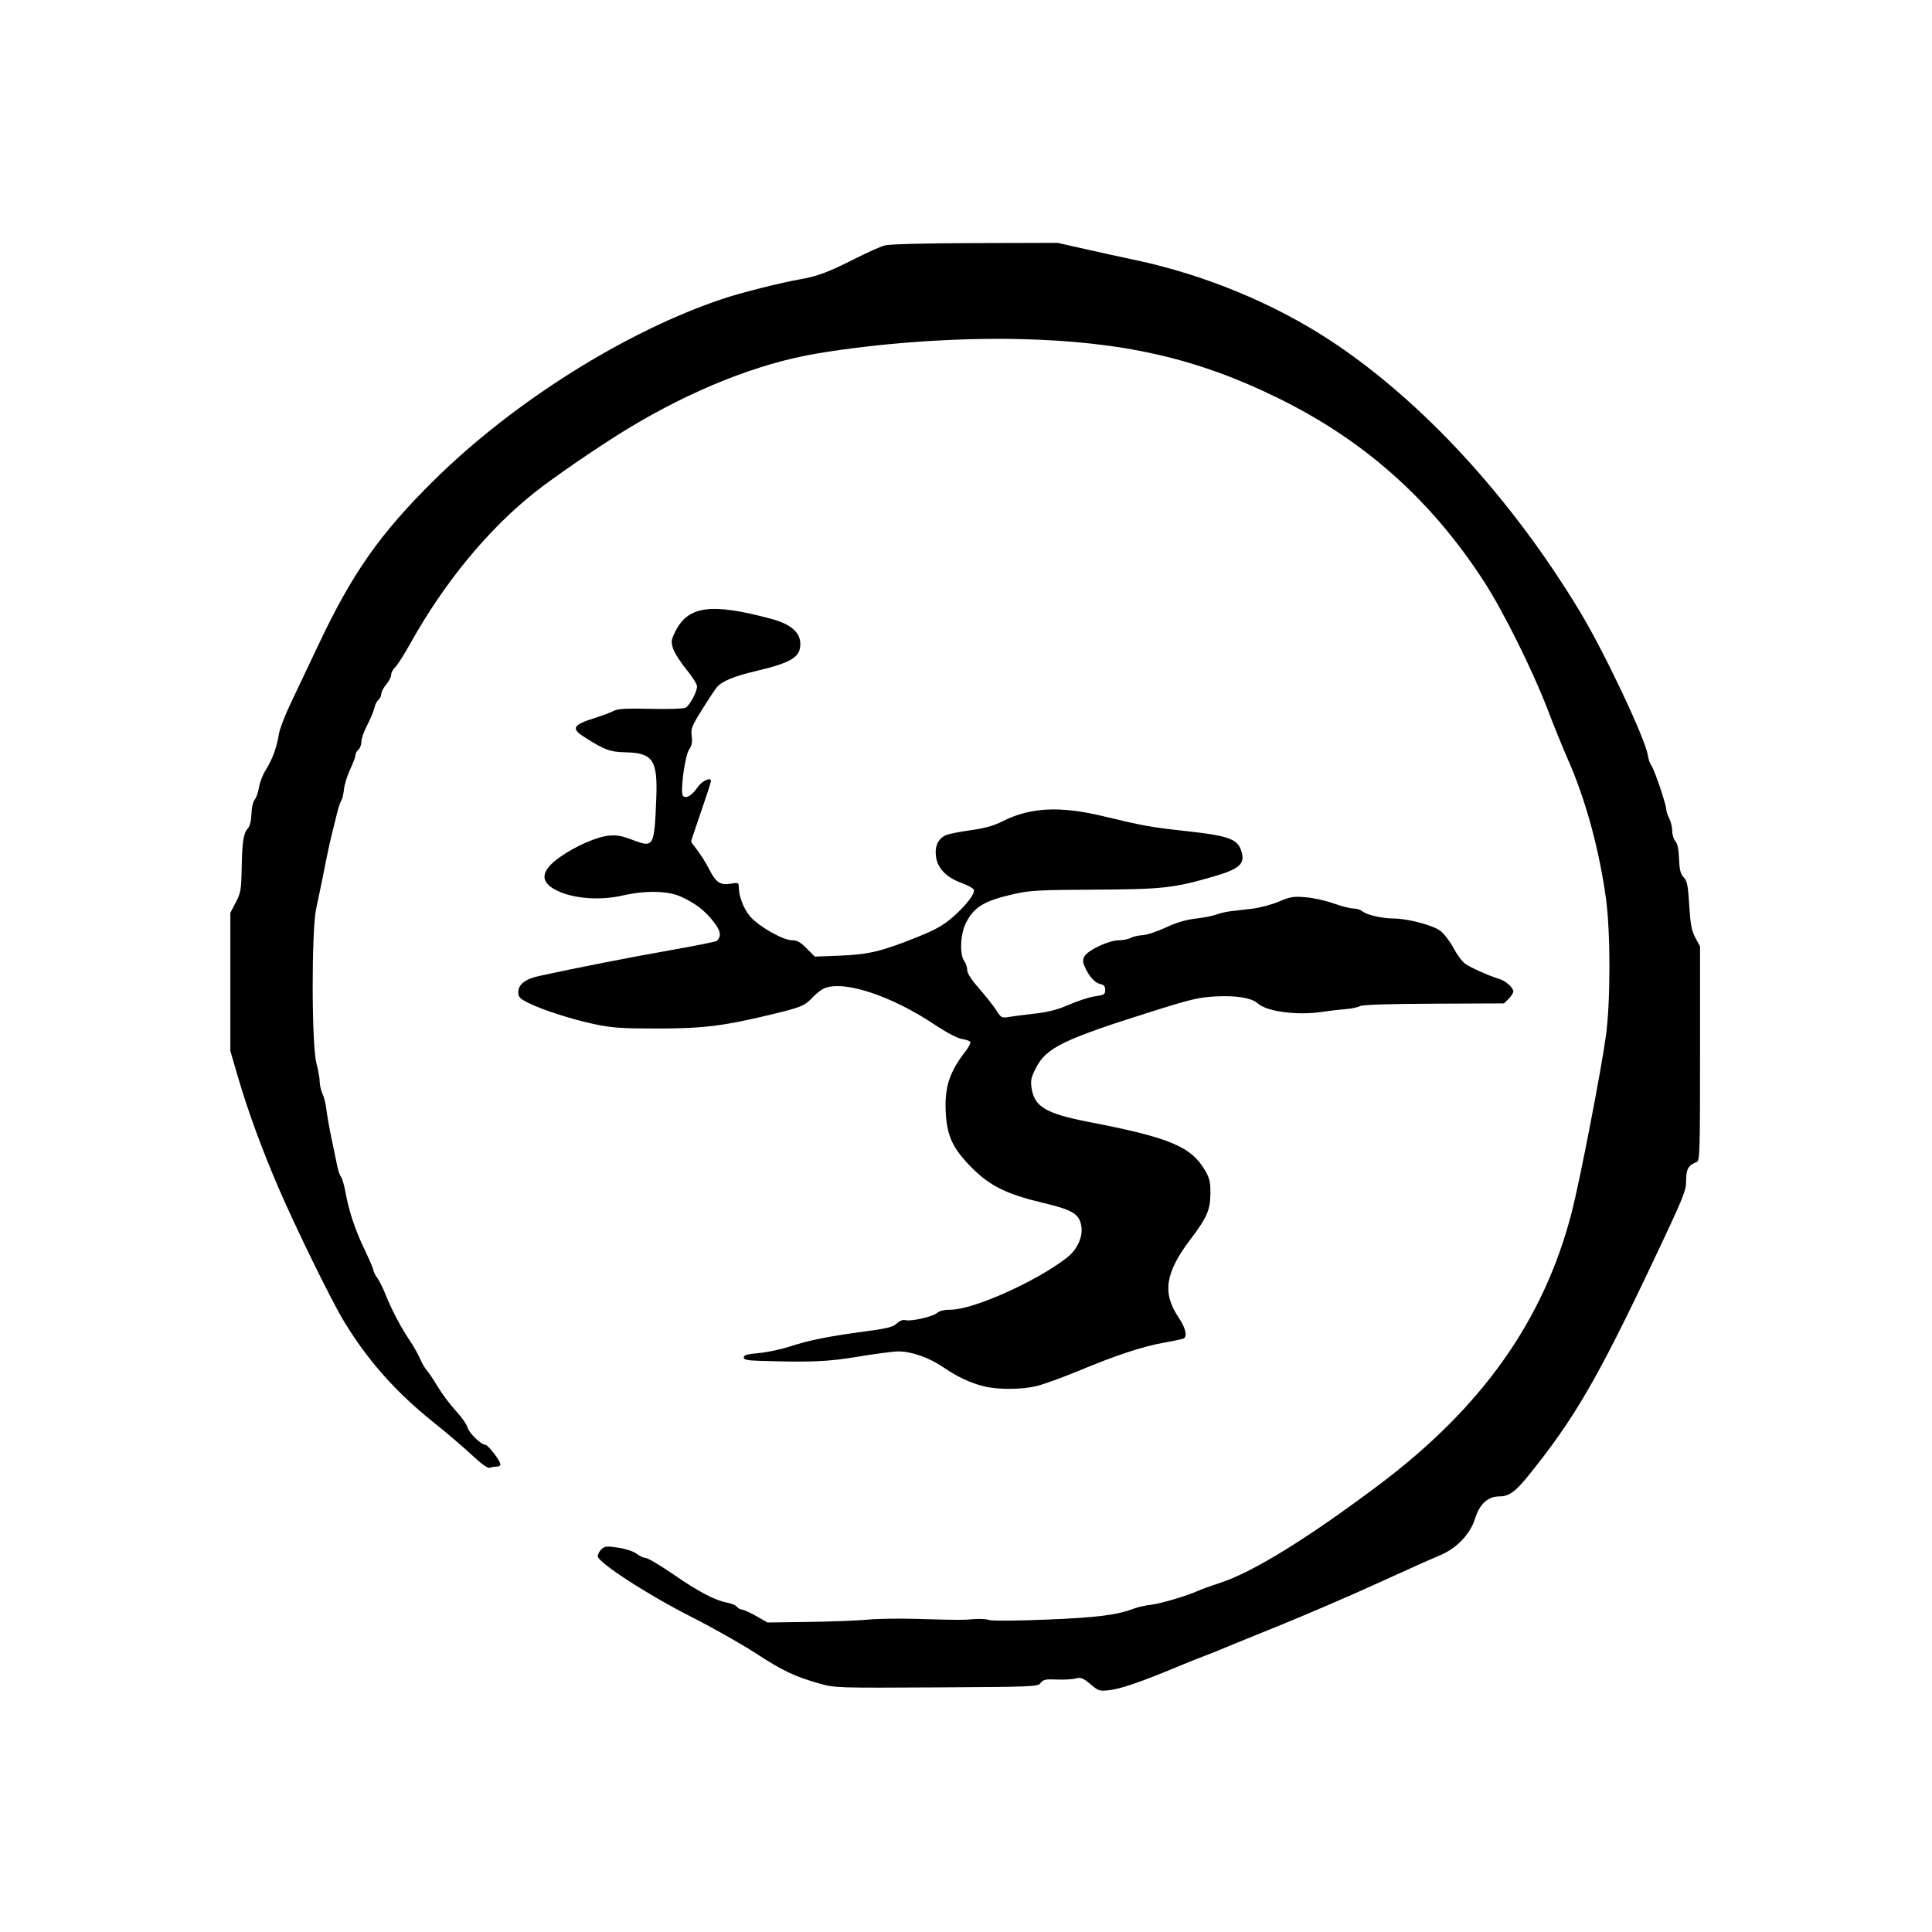 <?xml version="1.0" encoding="UTF-8" standalone="no"?>
<!-- Created with Inkscape (http://www.inkscape.org/) -->

<svg
   xmlns:dc="http://purl.org/dc/elements/1.1/"
   xmlns:cc="http://creativecommons.org/ns#"
   xmlns:rdf="http://www.w3.org/1999/02/22-rdf-syntax-ns#"
   xmlns:svg="http://www.w3.org/2000/svg"
   xmlns="http://www.w3.org/2000/svg"
   xmlns:sodipodi="http://sodipodi.sourceforge.net/DTD/sodipodi-0.dtd"
   xmlns:inkscape="http://www.inkscape.org/namespaces/inkscape"
   width="500"
   height="500"
   viewBox="0 0 132.292 132.292"
   version="1.1"
   id="svg8"
   inkscape:version="0.92.4 (5da689c313, 2019-01-14)"
   sodipodi:docname="sensei.svg">
  <defs
     id="defs2" />
  <sodipodi:namedview
     id="base"
     pagecolor="#ffffff"
     bordercolor="#a52828"
     borderopacity="1"
     inkscape:pageopacity="0.0"
     inkscape:pageshadow="2"
     inkscape:zoom="1.4"
     inkscape:cx="185.03365"
     inkscape:cy="184.1593"
     inkscape:document-units="px"
     inkscape:current-layer="layer1"
     showgrid="false"
     units="px"
     borderlayer="false"
     inkscape:pagecheckerboard="false"
     inkscape:window-width="1920"
     inkscape:window-height="1012"
     inkscape:window-x="-8"
     inkscape:window-y="-8"
     inkscape:window-maximized="1"
     showguides="true"
     inkscape:guide-bbox="true"
     inkscape:measure-start="249.821,63.0357"
     inkscape:measure-end="249.821,0">
    <sodipodi:guide
       position="9.588,66.183"
       orientation="0,1"
       id="guide859"
       inkscape:locked="false" />
    <sodipodi:guide
       position="66.146,14.717"
       orientation="1,0"
       id="guide863"
       inkscape:locked="false" />
    <sodipodi:guide
       position="91.281,132.292"
       orientation="0,1"
       id="guide865"
       inkscape:locked="false" />
    <sodipodi:guide
       position="4.943e-007,86.759"
       orientation="1,0"
       id="guide867"
       inkscape:locked="false" />
  </sodipodi:namedview>
  <g
     inkscape:label="Capa 1"
     inkscape:groupmode="layer"
     id="layer1"
     transform="translate(0,-164.708)">
    <path
       style="opacity:1;fill:#ffffff;fill-opacity:1;fill-rule:nonzero;stroke:none;stroke-width:0.265;stroke-linecap:butt;stroke-linejoin:miter;stroke-miterlimit:1.414;stroke-dasharray:none;stroke-opacity:1;paint-order:markers stroke fill"
       d="M 0,164.708 V 297 H 132.292 V 164.708 Z"
       id="rect815"
       inkscape:connector-curvature="0" />
    <g
       id="g833"
       transform="matrix(0.514,0,0,0.514,125.188,130.374)"
       style="stroke-width:1.947;fill:#000000;fill-opacity:1">
      <path
         style="fill:#000000;fill-opacity:1;stroke-width:1.947"
         d="m -98.294,291.157 c -0.999,-0.835 -1.26,-0.934 -1.972,-0.751 -0.451,0.116 -1.59,0.176 -2.531,0.134 -1.448,-0.065 -1.773,0.004 -2.117,0.448 -0.394,0.509 -0.803,0.527 -13.9,0.601 -13.199,0.074 -13.538,0.063 -15.542,-0.503 -3.336,-0.943 -4.906,-1.688 -8.535,-4.051 -1.892,-1.232 -5.786,-3.43 -8.653,-4.885 -5.763,-2.924 -12.381,-7.22 -12.381,-8.036 0,-0.265 0.23,-0.689 0.51,-0.943 0.447,-0.404 0.726,-0.428 2.252,-0.19 1.012,0.158 2.032,0.5 2.436,0.817 0.382,0.3 0.919,0.546 1.194,0.546 0.274,0 1.976,1.015 3.781,2.255 3.365,2.312 5.441,3.394 7.115,3.708 0.523,0.098 1.088,0.344 1.257,0.548 0.169,0.203 0.472,0.369 0.675,0.369 0.203,0 1.051,0.387 1.886,0.86 l 1.517,0.86 5.556,-0.079 c 3.056,-0.043 6.568,-0.179 7.805,-0.302 1.237,-0.122 4.094,-0.169 6.35,-0.104 5.7,0.164 6.305,0.167 7.805,0.034 0.728,-0.065 1.615,-0.013 1.973,0.115 0.379,0.135 3.569,0.115 7.649,-0.05 6.777,-0.273 9.372,-0.601 11.677,-1.473 0.509,-0.193 1.521,-0.418 2.249,-0.501 1.307,-0.149 4.81,-1.189 6.35,-1.886 0.437,-0.197 1.746,-0.67 2.91,-1.049 4.35,-1.419 11.707,-5.963 21.156,-13.068 13.776,-10.358 21.985,-21.992 25.675,-36.388 1.079,-4.212 3.906,-18.825 4.532,-23.433 0.619,-4.55 0.621,-13.764 0.004,-18.256 -0.9,-6.559 -2.722,-13.222 -5.063,-18.521 -0.675,-1.528 -1.885,-4.505 -2.688,-6.615 -1.966,-5.165 -5.944,-13.171 -8.505,-17.117 -7.071,-10.897 -15.911,-18.768 -27.439,-24.43 -10.795,-5.303 -20.646,-7.543 -34.528,-7.854 -8.55,-0.191 -18.69,0.538 -26.985,1.941 -7.769,1.314 -16.556,4.816 -25.137,10.019 -3.667,2.223 -9.848,6.458 -12.435,8.521 -6.213,4.953 -12.008,12.004 -16.508,20.085 -0.819,1.47 -1.726,2.888 -2.015,3.15 -0.29,0.262 -0.527,0.709 -0.527,0.993 0,0.284 -0.298,0.87 -0.661,1.302 -0.364,0.432 -0.661,1.001 -0.661,1.263 0,0.262 -0.171,0.618 -0.38,0.792 -0.209,0.173 -0.459,0.674 -0.555,1.113 -0.096,0.439 -0.521,1.455 -0.943,2.258 -0.422,0.803 -0.768,1.79 -0.768,2.194 0,0.404 -0.179,0.883 -0.397,1.064 -0.218,0.181 -0.397,0.512 -0.397,0.734 0,0.223 -0.315,1.071 -0.701,1.886 -0.386,0.814 -0.758,2.017 -0.828,2.671 -0.07,0.655 -0.225,1.314 -0.343,1.466 -0.119,0.151 -0.349,0.806 -0.511,1.455 -0.162,0.649 -0.475,1.895 -0.695,2.768 -0.22,0.873 -0.565,2.421 -0.768,3.44 -0.203,1.019 -0.499,2.507 -0.659,3.307 -0.16,0.8 -0.485,2.348 -0.723,3.44 -0.637,2.919 -0.618,18.147 0.026,20.593 0.242,0.921 0.441,2.034 0.441,2.474 0,0.439 0.17,1.174 0.379,1.632 0.208,0.459 0.435,1.37 0.504,2.024 0.069,0.655 0.373,2.381 0.675,3.836 0.302,1.455 0.654,3.15 0.782,3.765 0.128,0.616 0.358,1.271 0.511,1.455 0.153,0.185 0.414,1.09 0.582,2.013 0.462,2.55 1.261,4.948 2.547,7.64 0.64,1.341 1.165,2.573 1.165,2.737 0,0.165 0.232,0.625 0.515,1.023 0.284,0.398 0.758,1.339 1.054,2.091 0.804,2.039 2.083,4.492 3.204,6.145 0.548,0.809 1.193,1.938 1.432,2.51 0.239,0.572 0.648,1.28 0.91,1.573 0.262,0.293 0.924,1.284 1.472,2.203 0.548,0.918 1.62,2.347 2.382,3.175 0.762,0.828 1.462,1.819 1.556,2.203 0.181,0.742 1.814,2.345 2.389,2.345 0.368,0 2.02,2.145 2.02,2.623 0,0.158 -0.228,0.287 -0.508,0.287 -0.279,0 -0.691,0.07 -0.915,0.156 -0.267,0.102 -1.071,-0.469 -2.337,-1.659 -1.061,-0.998 -3.365,-2.963 -5.12,-4.366 -5.081,-4.063 -8.842,-8.311 -12.03,-13.589 -1.674,-2.772 -6.492,-12.623 -8.73,-17.848 -2.19,-5.115 -4.018,-10.115 -5.295,-14.482 l -1.05,-3.589 v -9.196 -9.196 l 0.727,-1.401 c 0.656,-1.264 0.732,-1.698 0.781,-4.456 0.064,-3.608 0.236,-4.737 0.823,-5.391 0.275,-0.306 0.45,-1.015 0.478,-1.932 0.026,-0.838 0.209,-1.638 0.435,-1.898 0.215,-0.247 0.471,-0.984 0.571,-1.637 0.099,-0.654 0.521,-1.725 0.936,-2.381 0.847,-1.338 1.447,-2.993 1.727,-4.765 0.103,-0.655 0.816,-2.5 1.584,-4.101 0.768,-1.601 2.406,-5.054 3.64,-7.673 4.526,-9.607 8.233,-14.888 15.447,-22.01 10.563,-10.426 25.437,-19.781 38.369,-24.13 2.503,-0.842 7.77,-2.169 10.568,-2.663 2.16,-0.381 3.669,-0.955 7.138,-2.714 1.608,-0.815 3.394,-1.609 3.969,-1.763 0.646,-0.173 5.237,-0.292 12.026,-0.312 l 10.98,-0.032 3.572,0.805 c 1.965,0.443 5.06,1.121 6.879,1.507 9.191,1.952 18.475,5.801 26.028,10.789 12.11,7.999 24.011,20.947 33.113,36.025 3.269,5.415 8.708,16.927 9.046,19.145 0.081,0.53 0.294,1.142 0.473,1.36 0.374,0.455 1.983,5.206 1.983,5.857 0,0.238 0.178,0.773 0.395,1.19 0.217,0.417 0.396,1.165 0.397,1.663 7.94e-4,0.498 0.19,1.114 0.421,1.369 0.282,0.311 0.442,1.08 0.49,2.343 0.055,1.471 0.19,2.008 0.618,2.468 0.462,0.496 0.578,1.08 0.739,3.729 0.155,2.55 0.308,3.361 0.814,4.313 l 0.624,1.173 v 14.282 c 0,13.363 -0.03,14.292 -0.463,14.446 -1.082,0.384 -1.389,0.926 -1.389,2.452 0,1.381 -0.327,2.182 -4.381,10.741 -7.456,15.739 -10.562,21.071 -16.671,28.619 -1.717,2.122 -2.559,2.719 -3.833,2.721 -1.522,0.002 -2.642,1.024 -3.233,2.951 -0.649,2.113 -2.52,4.04 -4.822,4.965 -0.873,0.351 -4.544,1.992 -8.158,3.646 -3.614,1.655 -9.686,4.268 -13.494,5.808 -3.808,1.54 -7.28,2.956 -7.717,3.146 -0.437,0.19 -1.27,0.52 -1.852,0.732 -0.582,0.212 -2.249,0.881 -3.704,1.487 -4.684,1.95 -7.374,2.878 -8.876,3.063 -1.413,0.173 -1.511,0.144 -2.619,-0.782 z m -14.169,-39.674 c -1.837,-0.454 -3.509,-1.238 -5.451,-2.557 -1.867,-1.268 -4.218,-2.098 -5.941,-2.098 -0.637,0 -3.038,0.312 -5.334,0.693 -4.126,0.685 -6.259,0.776 -13.172,0.563 -1.676,-0.052 -2.117,-0.148 -2.117,-0.462 0,-0.302 0.474,-0.438 1.984,-0.569 1.091,-0.095 2.92,-0.477 4.064,-0.848 2.661,-0.865 5.187,-1.376 9.925,-2.008 3.117,-0.416 3.909,-0.611 4.417,-1.088 0.381,-0.358 0.821,-0.529 1.144,-0.444 0.763,0.2 3.678,-0.465 4.23,-0.965 0.304,-0.275 0.951,-0.427 1.819,-0.427 3.017,0 11.523,-3.819 15.516,-6.966 1.342,-1.058 2.113,-2.766 1.878,-4.16 -0.278,-1.643 -1.154,-2.172 -5.174,-3.126 -4.751,-1.127 -7.004,-2.239 -9.397,-4.639 -2.554,-2.562 -3.346,-4.254 -3.498,-7.474 -0.155,-3.3 0.506,-5.312 2.659,-8.092 0.421,-0.543 0.699,-1.093 0.62,-1.222 -0.08,-0.129 -0.595,-0.306 -1.145,-0.394 -0.602,-0.096 -2.053,-0.863 -3.644,-1.926 -5.672,-3.788 -11.913,-5.866 -14.578,-4.852 -0.398,0.151 -1.096,0.67 -1.551,1.153 -1.141,1.21 -1.513,1.373 -5.148,2.261 -6.687,1.633 -9.445,1.982 -15.631,1.978 -4.9,-0.003 -6.073,-0.086 -8.467,-0.601 -3.115,-0.67 -6.907,-1.9 -8.797,-2.853 -1.066,-0.538 -1.257,-0.751 -1.257,-1.404 0,-1.006 0.937,-1.738 2.723,-2.129 4.915,-1.075 12.292,-2.523 17.505,-3.437 3.34,-0.586 6.154,-1.154 6.254,-1.263 0.614,-0.67 0.473,-1.359 -0.534,-2.625 -1.182,-1.484 -2.444,-2.433 -4.384,-3.296 -1.685,-0.749 -4.699,-0.794 -7.643,-0.114 -2.753,0.636 -6.008,0.473 -8.223,-0.412 -2.896,-1.157 -2.943,-2.745 -0.142,-4.71 2.073,-1.454 4.869,-2.683 6.482,-2.849 1.019,-0.105 1.739,0.021 3.132,0.549 2.885,1.092 2.942,0.997 3.207,-5.394 0.216,-5.193 -0.418,-6.172 -4.047,-6.257 -2.126,-0.05 -2.823,-0.305 -5.533,-2.03 -1.801,-1.146 -1.54,-1.624 1.389,-2.542 1.019,-0.319 2.159,-0.746 2.533,-0.949 0.525,-0.284 1.643,-0.346 4.885,-0.27 2.376,0.056 4.409,-0.011 4.676,-0.154 0.558,-0.299 1.532,-2.11 1.532,-2.848 0,-0.285 -0.654,-1.316 -1.454,-2.292 -0.8,-0.976 -1.59,-2.228 -1.756,-2.782 -0.267,-0.89 -0.228,-1.154 0.33,-2.26 1.715,-3.397 4.796,-3.795 12.764,-1.651 2.614,0.704 3.875,1.796 3.875,3.359 0,1.75 -1.206,2.482 -5.93,3.598 -2.94,0.695 -4.506,1.347 -5.203,2.166 -0.23,0.27 -1.108,1.599 -1.951,2.953 -1.383,2.22 -1.519,2.568 -1.388,3.544 0.106,0.792 0.017,1.266 -0.334,1.771 -0.58,0.836 -1.235,5.789 -0.82,6.203 0.399,0.399 1.226,-0.092 1.93,-1.148 0.574,-0.86 1.79,-1.427 1.79,-0.835 0,0.143 -0.595,1.984 -1.323,4.09 -0.728,2.106 -1.323,3.886 -1.323,3.955 0,0.069 0.369,0.588 0.821,1.154 0.451,0.566 1.165,1.709 1.586,2.54 0.902,1.781 1.482,2.165 2.904,1.925 0.94,-0.159 1.039,-0.122 1.039,0.392 0,1.273 0.637,2.949 1.507,3.966 1.142,1.335 4.38,3.178 5.591,3.182 0.678,0.003 1.129,0.254 1.958,1.092 l 1.078,1.088 3.333,-0.13 c 3.816,-0.149 5.516,-0.554 10.213,-2.433 2.446,-0.979 3.535,-1.581 4.743,-2.625 1.8,-1.555 3.093,-3.217 2.898,-3.725 -0.074,-0.192 -0.814,-0.597 -1.645,-0.9 -2.041,-0.744 -3.234,-1.996 -3.413,-3.581 -0.159,-1.412 0.356,-2.414 1.455,-2.832 0.386,-0.147 1.849,-0.428 3.252,-0.625 1.811,-0.254 3.023,-0.597 4.186,-1.184 3.677,-1.856 7.648,-2.055 13.397,-0.671 5.376,1.294 6.332,1.466 11.046,1.983 5.999,0.658 7.038,1.086 7.46,3.071 0.291,1.372 -0.574,2.048 -3.821,2.987 -5.31,1.536 -6.776,1.697 -15.875,1.743 -7.506,0.038 -8.582,0.099 -10.831,0.614 -3.848,0.882 -5.195,1.701 -6.263,3.807 -0.75,1.479 -0.873,4.233 -0.228,5.086 0.214,0.282 0.391,0.818 0.393,1.191 0.003,0.447 0.55,1.297 1.61,2.504 0.883,1.005 1.903,2.299 2.267,2.875 0.621,0.984 0.721,1.038 1.631,0.885 0.533,-0.09 2.1,-0.292 3.483,-0.448 1.842,-0.209 3.069,-0.529 4.59,-1.196 1.142,-0.501 2.69,-1 3.44,-1.108 1.22,-0.176 1.363,-0.264 1.363,-0.85 0,-0.445 -0.169,-0.685 -0.529,-0.751 -0.748,-0.137 -1.427,-0.804 -2.038,-1.999 -0.422,-0.826 -0.469,-1.156 -0.237,-1.665 0.375,-0.822 3.259,-2.199 4.607,-2.199 0.555,-1.1e-4 1.27,-0.142 1.587,-0.315 0.318,-0.173 1.04,-0.34 1.604,-0.371 0.564,-0.031 1.947,-0.489 3.073,-1.017 1.402,-0.658 2.663,-1.032 4.001,-1.188 1.075,-0.125 2.311,-0.369 2.747,-0.541 0.437,-0.173 1.27,-0.368 1.852,-0.435 0.582,-0.067 1.892,-0.22 2.91,-0.341 1.019,-0.121 2.622,-0.548 3.563,-0.95 1.51,-0.644 1.931,-0.712 3.572,-0.576 1.023,0.085 2.694,0.455 3.713,0.822 1.019,0.367 2.2,0.671 2.625,0.674 0.425,0.003 0.961,0.167 1.191,0.365 0.562,0.484 2.612,0.961 4.173,0.972 1.934,0.014 5.246,0.889 6.244,1.651 0.484,0.369 1.265,1.392 1.734,2.273 0.469,0.881 1.176,1.831 1.571,2.111 0.714,0.507 3.291,1.653 4.555,2.024 0.818,0.241 1.852,1.16 1.852,1.647 0,0.2 -0.279,0.641 -0.619,0.982 l -0.619,0.619 -9.338,0.04 c -6.272,0.027 -9.518,0.136 -9.887,0.334 -0.302,0.162 -1.15,0.337 -1.883,0.39 -0.734,0.053 -2.167,0.221 -3.186,0.374 -3.273,0.491 -7.315,-0.048 -8.522,-1.138 -0.814,-0.735 -2.81,-1.068 -5.565,-0.928 -2.259,0.114 -3.319,0.363 -8.465,1.985 -11.885,3.746 -14.123,4.834 -15.515,7.543 -0.644,1.254 -0.733,1.664 -0.579,2.687 0.374,2.497 1.91,3.4 7.69,4.52 10.72,2.078 13.546,3.258 15.412,6.432 0.61,1.037 0.726,1.537 0.719,3.089 -0.009,2.163 -0.465,3.214 -2.644,6.087 -3.395,4.476 -3.798,7.155 -1.576,10.457 0.896,1.331 1.171,2.452 0.678,2.757 -0.134,0.083 -1.295,0.333 -2.58,0.557 -2.851,0.496 -6.383,1.66 -11.503,3.79 -2.131,0.887 -4.631,1.791 -5.556,2.009 -2.001,0.472 -5.137,0.486 -6.974,0.033 z"
         id="path841"
         inkscape:connector-curvature="0" />
    </g>
  </g>
</svg>
